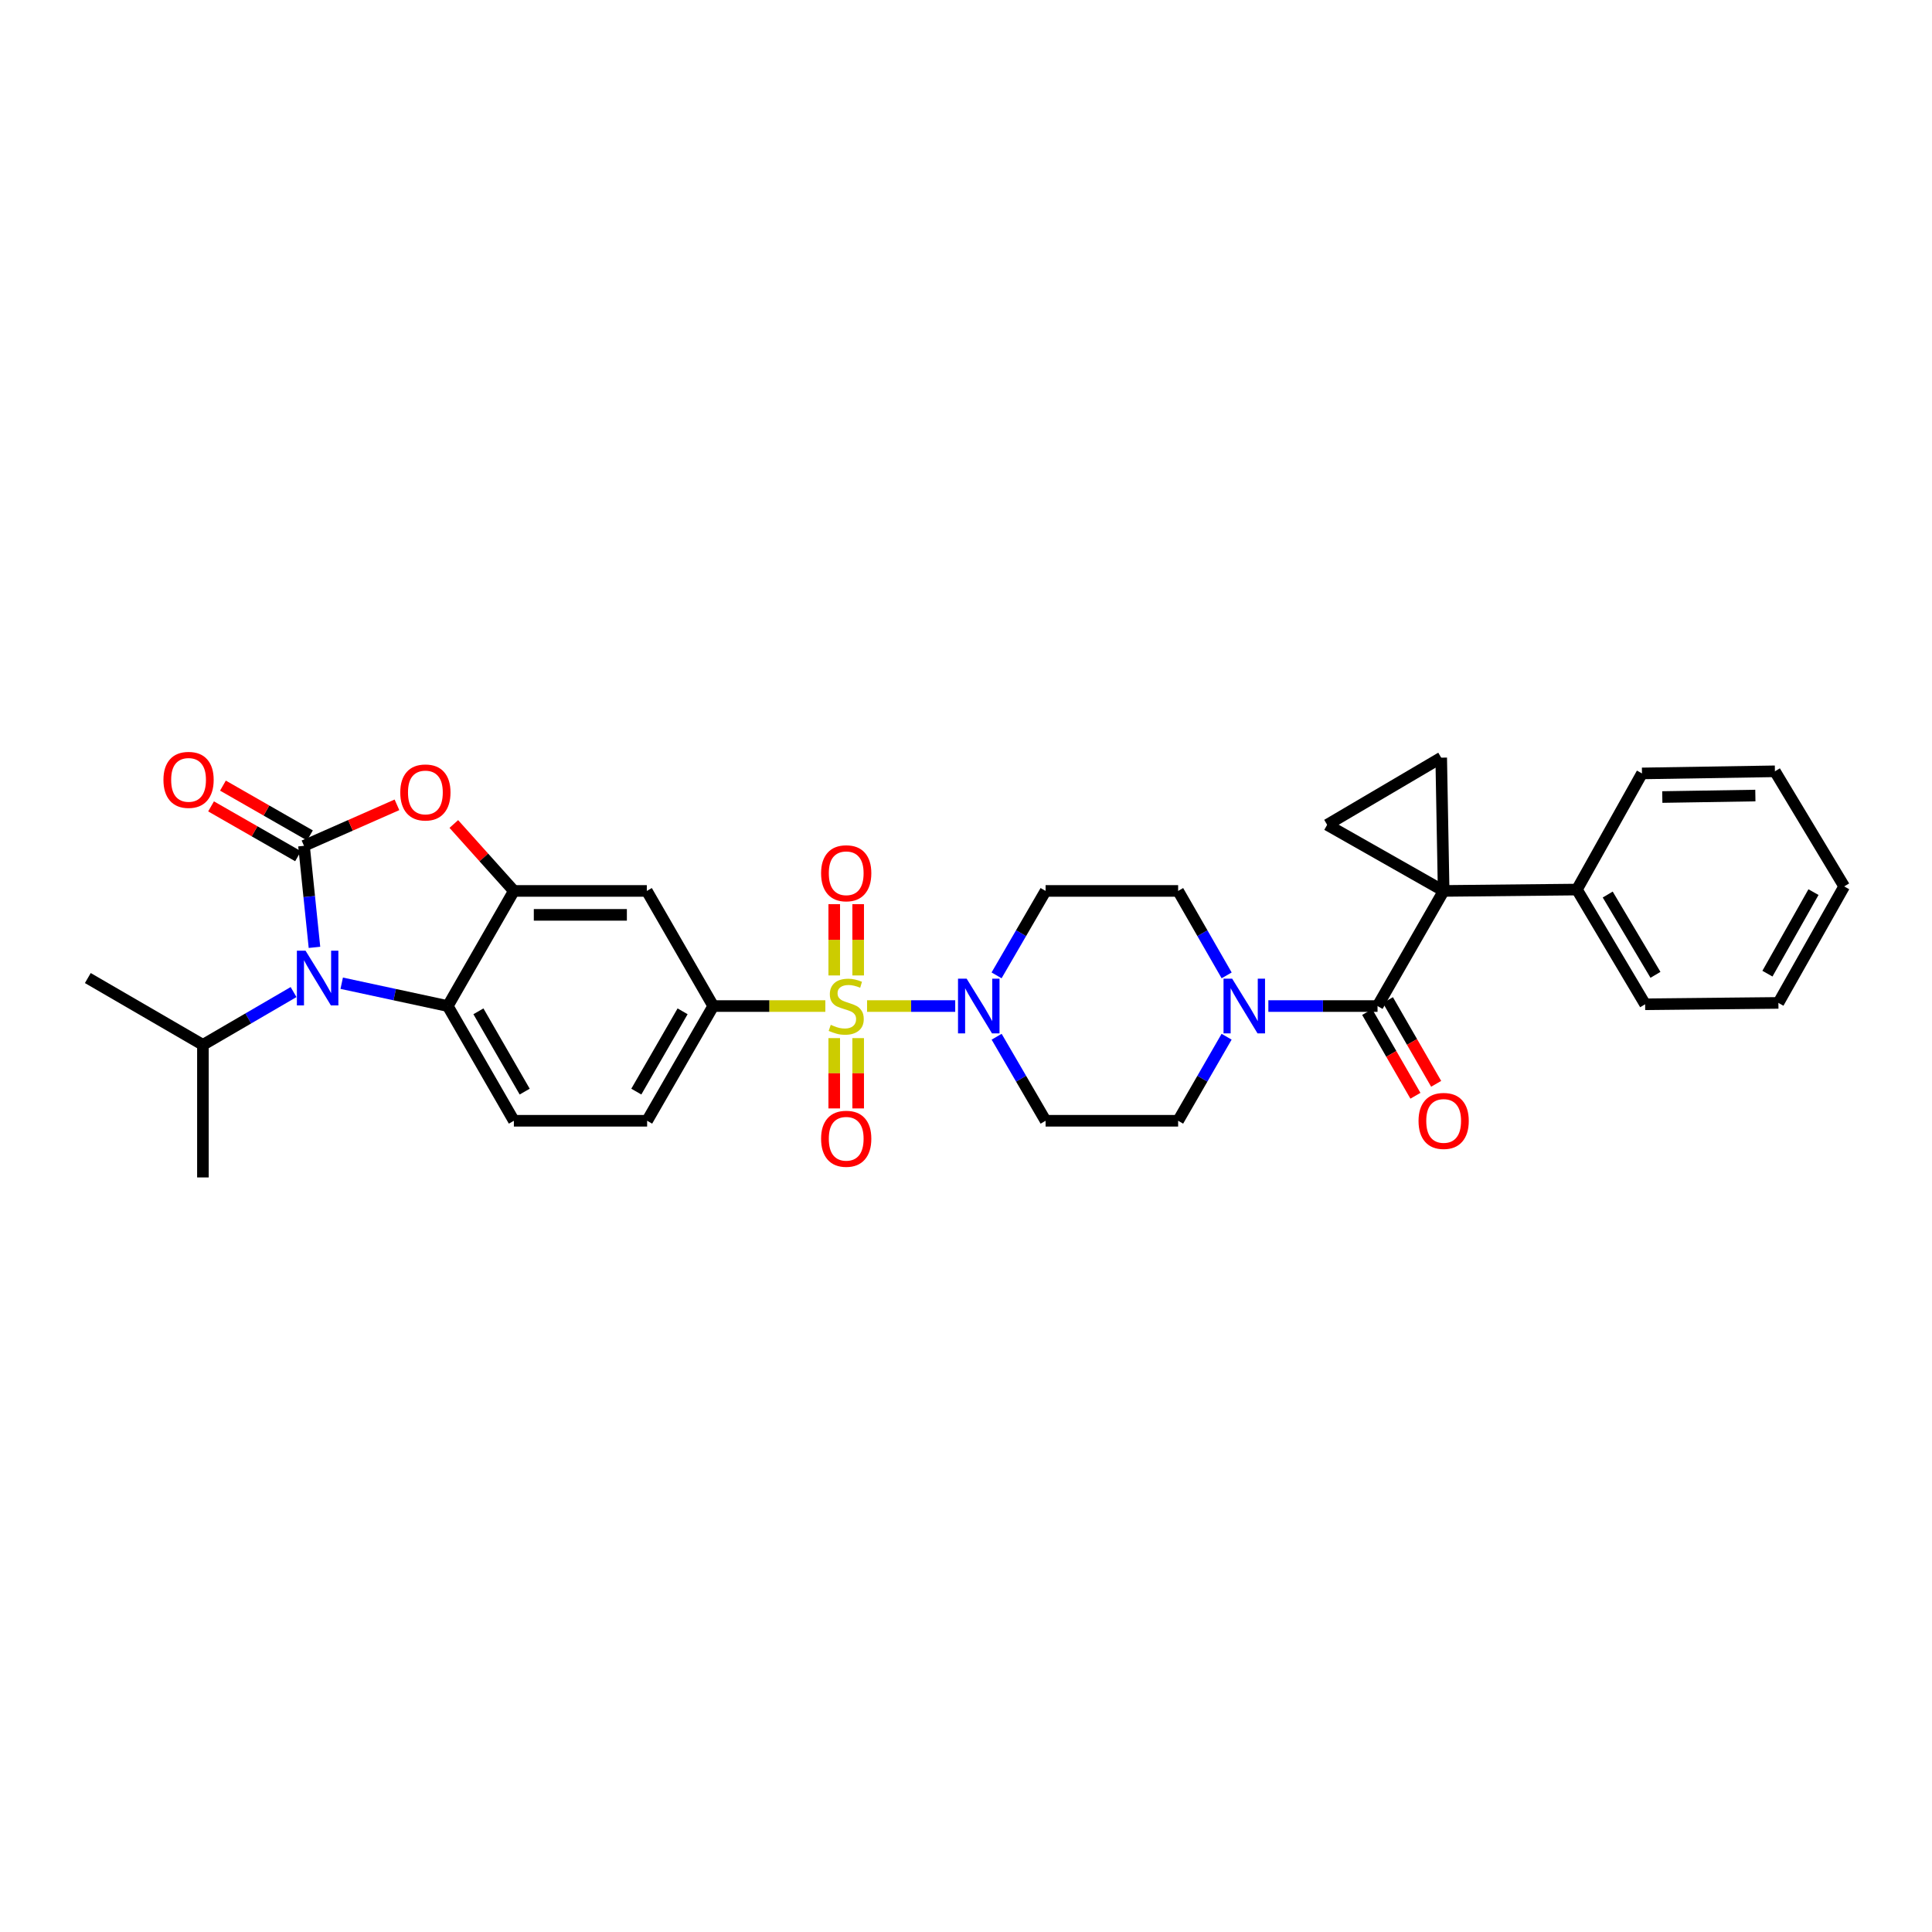 <?xml version='1.0' encoding='iso-8859-1'?>
<svg version='1.1' baseProfile='full'
              xmlns='http://www.w3.org/2000/svg'
                      xmlns:rdkit='http://www.rdkit.org/xml'
                      xmlns:xlink='http://www.w3.org/1999/xlink'
                  xml:space='preserve'
width='1000px' height='1000px' viewBox='0 0 1000 1000'>
<!-- END OF HEADER -->
<rect style='opacity:1.0;fill:#FFFFFF;stroke:none' width='1000' height='1000' x='0' y='0'> </rect>
<path class='bond-5' d='M 448.791,520.732 L 471.606,520.732' style='fill:none;fill-rule:evenodd;stroke:#CCCC00;stroke-width:6px;stroke-linecap:butt;stroke-linejoin:miter;stroke-opacity:1' />
<path class='bond-5' d='M 471.606,520.732 L 494.42,520.732' style='fill:none;fill-rule:evenodd;stroke:#0000FF;stroke-width:6px;stroke-linecap:butt;stroke-linejoin:miter;stroke-opacity:1' />
<path class='bond-8' d='M 427.196,520.732 L 398.185,520.732' style='fill:none;fill-rule:evenodd;stroke:#CCCC00;stroke-width:6px;stroke-linecap:butt;stroke-linejoin:miter;stroke-opacity:1' />
<path class='bond-8' d='M 398.185,520.732 L 369.173,520.732' style='fill:none;fill-rule:evenodd;stroke:#000000;stroke-width:6px;stroke-linecap:butt;stroke-linejoin:miter;stroke-opacity:1' />
<path class='bond-13' d='M 444.189,504.892 L 444.189,486.446' style='fill:none;fill-rule:evenodd;stroke:#CCCC00;stroke-width:6px;stroke-linecap:butt;stroke-linejoin:miter;stroke-opacity:1' />
<path class='bond-13' d='M 444.189,486.446 L 444.189,468' style='fill:none;fill-rule:evenodd;stroke:#FF0000;stroke-width:6px;stroke-linecap:butt;stroke-linejoin:miter;stroke-opacity:1' />
<path class='bond-13' d='M 431.803,504.892 L 431.803,486.446' style='fill:none;fill-rule:evenodd;stroke:#CCCC00;stroke-width:6px;stroke-linecap:butt;stroke-linejoin:miter;stroke-opacity:1' />
<path class='bond-13' d='M 431.803,486.446 L 431.803,468' style='fill:none;fill-rule:evenodd;stroke:#FF0000;stroke-width:6px;stroke-linecap:butt;stroke-linejoin:miter;stroke-opacity:1' />
<path class='bond-14' d='M 431.803,537.327 L 431.803,555.524' style='fill:none;fill-rule:evenodd;stroke:#CCCC00;stroke-width:6px;stroke-linecap:butt;stroke-linejoin:miter;stroke-opacity:1' />
<path class='bond-14' d='M 431.803,555.524 L 431.803,573.721' style='fill:none;fill-rule:evenodd;stroke:#FF0000;stroke-width:6px;stroke-linecap:butt;stroke-linejoin:miter;stroke-opacity:1' />
<path class='bond-14' d='M 444.189,537.327 L 444.189,555.524' style='fill:none;fill-rule:evenodd;stroke:#CCCC00;stroke-width:6px;stroke-linecap:butt;stroke-linejoin:miter;stroke-opacity:1' />
<path class='bond-14' d='M 444.189,555.524 L 444.189,573.721' style='fill:none;fill-rule:evenodd;stroke:#FF0000;stroke-width:6px;stroke-linecap:butt;stroke-linejoin:miter;stroke-opacity:1' />
<path class='bond-0' d='M 157.345,437.796 L 181.405,427.189' style='fill:none;fill-rule:evenodd;stroke:#000000;stroke-width:6px;stroke-linecap:butt;stroke-linejoin:miter;stroke-opacity:1' />
<path class='bond-0' d='M 181.405,427.189 L 205.464,416.582' style='fill:none;fill-rule:evenodd;stroke:#FF0000;stroke-width:6px;stroke-linecap:butt;stroke-linejoin:miter;stroke-opacity:1' />
<path class='bond-18' d='M 160.423,432.423 L 137.91,419.529' style='fill:none;fill-rule:evenodd;stroke:#000000;stroke-width:6px;stroke-linecap:butt;stroke-linejoin:miter;stroke-opacity:1' />
<path class='bond-18' d='M 137.91,419.529 L 115.397,406.635' style='fill:none;fill-rule:evenodd;stroke:#FF0000;stroke-width:6px;stroke-linecap:butt;stroke-linejoin:miter;stroke-opacity:1' />
<path class='bond-18' d='M 154.267,443.17 L 131.754,430.277' style='fill:none;fill-rule:evenodd;stroke:#000000;stroke-width:6px;stroke-linecap:butt;stroke-linejoin:miter;stroke-opacity:1' />
<path class='bond-18' d='M 131.754,430.277 L 109.242,417.383' style='fill:none;fill-rule:evenodd;stroke:#FF0000;stroke-width:6px;stroke-linecap:butt;stroke-linejoin:miter;stroke-opacity:1' />
<path class='bond-34' d='M 157.345,437.796 L 160.056,464.075' style='fill:none;fill-rule:evenodd;stroke:#000000;stroke-width:6px;stroke-linecap:butt;stroke-linejoin:miter;stroke-opacity:1' />
<path class='bond-34' d='M 160.056,464.075 L 162.767,490.354' style='fill:none;fill-rule:evenodd;stroke:#0000FF;stroke-width:6px;stroke-linecap:butt;stroke-linejoin:miter;stroke-opacity:1' />
<path class='bond-1' d='M 747.231,461.143 L 713.012,520.732' style='fill:none;fill-rule:evenodd;stroke:#000000;stroke-width:6px;stroke-linecap:butt;stroke-linejoin:miter;stroke-opacity:1' />
<path class='bond-9' d='M 747.231,461.143 L 745.965,392.169' style='fill:none;fill-rule:evenodd;stroke:#000000;stroke-width:6px;stroke-linecap:butt;stroke-linejoin:miter;stroke-opacity:1' />
<path class='bond-10' d='M 747.231,461.143 L 686.933,426.925' style='fill:none;fill-rule:evenodd;stroke:#000000;stroke-width:6px;stroke-linecap:butt;stroke-linejoin:miter;stroke-opacity:1' />
<path class='bond-19' d='M 747.231,461.143 L 816.212,460.435' style='fill:none;fill-rule:evenodd;stroke:#000000;stroke-width:6px;stroke-linecap:butt;stroke-linejoin:miter;stroke-opacity:1' />
<path class='bond-2' d='M 176.867,508.916 L 204.315,514.824' style='fill:none;fill-rule:evenodd;stroke:#0000FF;stroke-width:6px;stroke-linecap:butt;stroke-linejoin:miter;stroke-opacity:1' />
<path class='bond-2' d='M 204.315,514.824 L 231.762,520.732' style='fill:none;fill-rule:evenodd;stroke:#000000;stroke-width:6px;stroke-linecap:butt;stroke-linejoin:miter;stroke-opacity:1' />
<path class='bond-24' d='M 151.947,513.49 L 128.488,527.154' style='fill:none;fill-rule:evenodd;stroke:#0000FF;stroke-width:6px;stroke-linecap:butt;stroke-linejoin:miter;stroke-opacity:1' />
<path class='bond-24' d='M 128.488,527.154 L 105.029,540.817' style='fill:none;fill-rule:evenodd;stroke:#000000;stroke-width:6px;stroke-linecap:butt;stroke-linejoin:miter;stroke-opacity:1' />
<path class='bond-3' d='M 713.012,520.732 L 684.757,520.732' style='fill:none;fill-rule:evenodd;stroke:#000000;stroke-width:6px;stroke-linecap:butt;stroke-linejoin:miter;stroke-opacity:1' />
<path class='bond-3' d='M 684.757,520.732 L 656.502,520.732' style='fill:none;fill-rule:evenodd;stroke:#0000FF;stroke-width:6px;stroke-linecap:butt;stroke-linejoin:miter;stroke-opacity:1' />
<path class='bond-22' d='M 707.647,523.824 L 720.136,545.495' style='fill:none;fill-rule:evenodd;stroke:#000000;stroke-width:6px;stroke-linecap:butt;stroke-linejoin:miter;stroke-opacity:1' />
<path class='bond-22' d='M 720.136,545.495 L 732.625,567.166' style='fill:none;fill-rule:evenodd;stroke:#FF0000;stroke-width:6px;stroke-linecap:butt;stroke-linejoin:miter;stroke-opacity:1' />
<path class='bond-22' d='M 718.378,517.64 L 730.867,539.311' style='fill:none;fill-rule:evenodd;stroke:#000000;stroke-width:6px;stroke-linecap:butt;stroke-linejoin:miter;stroke-opacity:1' />
<path class='bond-22' d='M 730.867,539.311 L 743.356,560.982' style='fill:none;fill-rule:evenodd;stroke:#FF0000;stroke-width:6px;stroke-linecap:butt;stroke-linejoin:miter;stroke-opacity:1' />
<path class='bond-4' d='M 234.896,426.495 L 250.438,443.819' style='fill:none;fill-rule:evenodd;stroke:#FF0000;stroke-width:6px;stroke-linecap:butt;stroke-linejoin:miter;stroke-opacity:1' />
<path class='bond-4' d='M 250.438,443.819 L 265.981,461.143' style='fill:none;fill-rule:evenodd;stroke:#000000;stroke-width:6px;stroke-linecap:butt;stroke-linejoin:miter;stroke-opacity:1' />
<path class='bond-15' d='M 515.856,536.61 L 528.526,558.359' style='fill:none;fill-rule:evenodd;stroke:#0000FF;stroke-width:6px;stroke-linecap:butt;stroke-linejoin:miter;stroke-opacity:1' />
<path class='bond-15' d='M 528.526,558.359 L 541.196,580.107' style='fill:none;fill-rule:evenodd;stroke:#000000;stroke-width:6px;stroke-linecap:butt;stroke-linejoin:miter;stroke-opacity:1' />
<path class='bond-16' d='M 515.825,504.849 L 528.511,482.996' style='fill:none;fill-rule:evenodd;stroke:#0000FF;stroke-width:6px;stroke-linecap:butt;stroke-linejoin:miter;stroke-opacity:1' />
<path class='bond-16' d='M 528.511,482.996 L 541.196,461.143' style='fill:none;fill-rule:evenodd;stroke:#000000;stroke-width:6px;stroke-linecap:butt;stroke-linejoin:miter;stroke-opacity:1' />
<path class='bond-6' d='M 265.981,461.143 L 334.79,461.143' style='fill:none;fill-rule:evenodd;stroke:#000000;stroke-width:6px;stroke-linecap:butt;stroke-linejoin:miter;stroke-opacity:1' />
<path class='bond-6' d='M 276.302,473.529 L 324.468,473.529' style='fill:none;fill-rule:evenodd;stroke:#000000;stroke-width:6px;stroke-linecap:butt;stroke-linejoin:miter;stroke-opacity:1' />
<path class='bond-33' d='M 265.981,461.143 L 231.762,520.732' style='fill:none;fill-rule:evenodd;stroke:#000000;stroke-width:6px;stroke-linecap:butt;stroke-linejoin:miter;stroke-opacity:1' />
<path class='bond-7' d='M 231.762,520.732 L 265.981,580.107' style='fill:none;fill-rule:evenodd;stroke:#000000;stroke-width:6px;stroke-linecap:butt;stroke-linejoin:miter;stroke-opacity:1' />
<path class='bond-7' d='M 247.626,523.454 L 271.579,565.016' style='fill:none;fill-rule:evenodd;stroke:#000000;stroke-width:6px;stroke-linecap:butt;stroke-linejoin:miter;stroke-opacity:1' />
<path class='bond-12' d='M 369.173,520.732 L 334.79,461.143' style='fill:none;fill-rule:evenodd;stroke:#000000;stroke-width:6px;stroke-linecap:butt;stroke-linejoin:miter;stroke-opacity:1' />
<path class='bond-23' d='M 369.173,520.732 L 334.955,580.107' style='fill:none;fill-rule:evenodd;stroke:#000000;stroke-width:6px;stroke-linecap:butt;stroke-linejoin:miter;stroke-opacity:1' />
<path class='bond-23' d='M 353.31,523.454 L 329.356,565.016' style='fill:none;fill-rule:evenodd;stroke:#000000;stroke-width:6px;stroke-linecap:butt;stroke-linejoin:miter;stroke-opacity:1' />
<path class='bond-35' d='M 745.965,392.169 L 686.933,426.925' style='fill:none;fill-rule:evenodd;stroke:#000000;stroke-width:6px;stroke-linecap:butt;stroke-linejoin:miter;stroke-opacity:1' />
<path class='bond-11' d='M 634.914,504.854 L 622.356,482.999' style='fill:none;fill-rule:evenodd;stroke:#0000FF;stroke-width:6px;stroke-linecap:butt;stroke-linejoin:miter;stroke-opacity:1' />
<path class='bond-11' d='M 622.356,482.999 L 609.799,461.143' style='fill:none;fill-rule:evenodd;stroke:#000000;stroke-width:6px;stroke-linecap:butt;stroke-linejoin:miter;stroke-opacity:1' />
<path class='bond-32' d='M 634.884,536.605 L 622.341,558.356' style='fill:none;fill-rule:evenodd;stroke:#0000FF;stroke-width:6px;stroke-linecap:butt;stroke-linejoin:miter;stroke-opacity:1' />
<path class='bond-32' d='M 622.341,558.356 L 609.799,580.107' style='fill:none;fill-rule:evenodd;stroke:#000000;stroke-width:6px;stroke-linecap:butt;stroke-linejoin:miter;stroke-opacity:1' />
<path class='bond-20' d='M 541.196,580.107 L 609.799,580.107' style='fill:none;fill-rule:evenodd;stroke:#000000;stroke-width:6px;stroke-linecap:butt;stroke-linejoin:miter;stroke-opacity:1' />
<path class='bond-21' d='M 541.196,461.143 L 609.799,461.143' style='fill:none;fill-rule:evenodd;stroke:#000000;stroke-width:6px;stroke-linecap:butt;stroke-linejoin:miter;stroke-opacity:1' />
<path class='bond-17' d='M 265.981,580.107 L 334.955,580.107' style='fill:none;fill-rule:evenodd;stroke:#000000;stroke-width:6px;stroke-linecap:butt;stroke-linejoin:miter;stroke-opacity:1' />
<path class='bond-25' d='M 816.212,460.435 L 851.518,519.81' style='fill:none;fill-rule:evenodd;stroke:#000000;stroke-width:6px;stroke-linecap:butt;stroke-linejoin:miter;stroke-opacity:1' />
<path class='bond-25' d='M 832.153,463.011 L 856.868,504.573' style='fill:none;fill-rule:evenodd;stroke:#000000;stroke-width:6px;stroke-linecap:butt;stroke-linejoin:miter;stroke-opacity:1' />
<path class='bond-26' d='M 816.212,460.435 L 849.887,400.323' style='fill:none;fill-rule:evenodd;stroke:#000000;stroke-width:6px;stroke-linecap:butt;stroke-linejoin:miter;stroke-opacity:1' />
<path class='bond-27' d='M 105.029,540.817 L 45.455,506.234' style='fill:none;fill-rule:evenodd;stroke:#000000;stroke-width:6px;stroke-linecap:butt;stroke-linejoin:miter;stroke-opacity:1' />
<path class='bond-28' d='M 105.029,540.817 L 105.029,609.44' style='fill:none;fill-rule:evenodd;stroke:#000000;stroke-width:6px;stroke-linecap:butt;stroke-linejoin:miter;stroke-opacity:1' />
<path class='bond-29' d='M 851.518,519.81 L 920.499,519.101' style='fill:none;fill-rule:evenodd;stroke:#000000;stroke-width:6px;stroke-linecap:butt;stroke-linejoin:miter;stroke-opacity:1' />
<path class='bond-30' d='M 849.887,400.323 L 918.696,399.229' style='fill:none;fill-rule:evenodd;stroke:#000000;stroke-width:6px;stroke-linecap:butt;stroke-linejoin:miter;stroke-opacity:1' />
<path class='bond-30' d='M 860.405,412.543 L 908.572,411.777' style='fill:none;fill-rule:evenodd;stroke:#000000;stroke-width:6px;stroke-linecap:butt;stroke-linejoin:miter;stroke-opacity:1' />
<path class='bond-36' d='M 920.499,519.101 L 954.545,458.804' style='fill:none;fill-rule:evenodd;stroke:#000000;stroke-width:6px;stroke-linecap:butt;stroke-linejoin:miter;stroke-opacity:1' />
<path class='bond-36' d='M 914.821,503.967 L 938.653,461.759' style='fill:none;fill-rule:evenodd;stroke:#000000;stroke-width:6px;stroke-linecap:butt;stroke-linejoin:miter;stroke-opacity:1' />
<path class='bond-31' d='M 918.696,399.229 L 954.545,458.804' style='fill:none;fill-rule:evenodd;stroke:#000000;stroke-width:6px;stroke-linecap:butt;stroke-linejoin:miter;stroke-opacity:1' />
<path  class='atom-0' d='M 429.996 530.452
Q 430.316 530.572, 431.636 531.132
Q 432.956 531.692, 434.396 532.052
Q 435.876 532.372, 437.316 532.372
Q 439.996 532.372, 441.556 531.092
Q 443.116 529.772, 443.116 527.492
Q 443.116 525.932, 442.316 524.972
Q 441.556 524.012, 440.356 523.492
Q 439.156 522.972, 437.156 522.372
Q 434.636 521.612, 433.116 520.892
Q 431.636 520.172, 430.556 518.652
Q 429.516 517.132, 429.516 514.572
Q 429.516 511.012, 431.916 508.812
Q 434.356 506.612, 439.156 506.612
Q 442.436 506.612, 446.156 508.172
L 445.236 511.252
Q 441.836 509.852, 439.276 509.852
Q 436.516 509.852, 434.996 511.012
Q 433.476 512.132, 433.516 514.092
Q 433.516 515.612, 434.276 516.532
Q 435.076 517.452, 436.196 517.972
Q 437.356 518.492, 439.276 519.092
Q 441.836 519.892, 443.356 520.692
Q 444.876 521.492, 445.956 523.132
Q 447.076 524.732, 447.076 527.492
Q 447.076 531.412, 444.436 533.532
Q 441.836 535.612, 437.476 535.612
Q 434.956 535.612, 433.036 535.052
Q 431.156 534.532, 428.916 533.612
L 429.996 530.452
' fill='#CCCC00'/>
<path  class='atom-3' d='M 158.145 492.074
L 167.425 507.074
Q 168.345 508.554, 169.825 511.234
Q 171.305 513.914, 171.385 514.074
L 171.385 492.074
L 175.145 492.074
L 175.145 520.394
L 171.265 520.394
L 161.305 503.994
Q 160.145 502.074, 158.905 499.874
Q 157.705 497.674, 157.345 496.994
L 157.345 520.394
L 153.665 520.394
L 153.665 492.074
L 158.145 492.074
' fill='#0000FF'/>
<path  class='atom-5' d='M 207.181 410.174
Q 207.181 403.374, 210.541 399.574
Q 213.901 395.774, 220.181 395.774
Q 226.461 395.774, 229.821 399.574
Q 233.181 403.374, 233.181 410.174
Q 233.181 417.054, 229.781 420.974
Q 226.381 424.854, 220.181 424.854
Q 213.941 424.854, 210.541 420.974
Q 207.181 417.094, 207.181 410.174
M 220.181 421.654
Q 224.501 421.654, 226.821 418.774
Q 229.181 415.854, 229.181 410.174
Q 229.181 404.614, 226.821 401.814
Q 224.501 398.974, 220.181 398.974
Q 215.861 398.974, 213.501 401.774
Q 211.181 404.574, 211.181 410.174
Q 211.181 415.894, 213.501 418.774
Q 215.861 421.654, 220.181 421.654
' fill='#FF0000'/>
<path  class='atom-6' d='M 500.346 506.572
L 509.626 521.572
Q 510.546 523.052, 512.026 525.732
Q 513.506 528.412, 513.586 528.572
L 513.586 506.572
L 517.346 506.572
L 517.346 534.892
L 513.466 534.892
L 503.506 518.492
Q 502.346 516.572, 501.106 514.372
Q 499.906 512.172, 499.546 511.492
L 499.546 534.892
L 495.866 534.892
L 495.866 506.572
L 500.346 506.572
' fill='#0000FF'/>
<path  class='atom-12' d='M 637.778 506.572
L 647.058 521.572
Q 647.978 523.052, 649.458 525.732
Q 650.938 528.412, 651.018 528.572
L 651.018 506.572
L 654.778 506.572
L 654.778 534.892
L 650.898 534.892
L 640.938 518.492
Q 639.778 516.572, 638.538 514.372
Q 637.338 512.172, 636.978 511.492
L 636.978 534.892
L 633.298 534.892
L 633.298 506.572
L 637.778 506.572
' fill='#0000FF'/>
<path  class='atom-14' d='M 424.996 451.996
Q 424.996 445.196, 428.356 441.396
Q 431.716 437.596, 437.996 437.596
Q 444.276 437.596, 447.636 441.396
Q 450.996 445.196, 450.996 451.996
Q 450.996 458.876, 447.596 462.796
Q 444.196 466.676, 437.996 466.676
Q 431.756 466.676, 428.356 462.796
Q 424.996 458.916, 424.996 451.996
M 437.996 463.476
Q 442.316 463.476, 444.636 460.596
Q 446.996 457.676, 446.996 451.996
Q 446.996 446.436, 444.636 443.636
Q 442.316 440.796, 437.996 440.796
Q 433.676 440.796, 431.316 443.596
Q 428.996 446.396, 428.996 451.996
Q 428.996 457.716, 431.316 460.596
Q 433.676 463.476, 437.996 463.476
' fill='#FF0000'/>
<path  class='atom-15' d='M 424.996 589.421
Q 424.996 582.621, 428.356 578.821
Q 431.716 575.021, 437.996 575.021
Q 444.276 575.021, 447.636 578.821
Q 450.996 582.621, 450.996 589.421
Q 450.996 596.301, 447.596 600.221
Q 444.196 604.101, 437.996 604.101
Q 431.756 604.101, 428.356 600.221
Q 424.996 596.341, 424.996 589.421
M 437.996 600.901
Q 442.316 600.901, 444.636 598.021
Q 446.996 595.101, 446.996 589.421
Q 446.996 583.861, 444.636 581.061
Q 442.316 578.221, 437.996 578.221
Q 433.676 578.221, 431.316 581.021
Q 428.996 583.821, 428.996 589.421
Q 428.996 595.141, 431.316 598.021
Q 433.676 600.901, 437.996 600.901
' fill='#FF0000'/>
<path  class='atom-19' d='M 84.598 403.658
Q 84.598 396.858, 87.958 393.058
Q 91.318 389.258, 97.598 389.258
Q 103.878 389.258, 107.238 393.058
Q 110.598 396.858, 110.598 403.658
Q 110.598 410.538, 107.198 414.458
Q 103.798 418.338, 97.598 418.338
Q 91.358 418.338, 87.958 414.458
Q 84.598 410.578, 84.598 403.658
M 97.598 415.138
Q 101.918 415.138, 104.238 412.258
Q 106.598 409.338, 106.598 403.658
Q 106.598 398.098, 104.238 395.298
Q 101.918 392.458, 97.598 392.458
Q 93.278 392.458, 90.918 395.258
Q 88.598 398.058, 88.598 403.658
Q 88.598 409.378, 90.918 412.258
Q 93.278 415.138, 97.598 415.138
' fill='#FF0000'/>
<path  class='atom-23' d='M 734.231 580.187
Q 734.231 573.387, 737.591 569.587
Q 740.951 565.787, 747.231 565.787
Q 753.511 565.787, 756.871 569.587
Q 760.231 573.387, 760.231 580.187
Q 760.231 587.067, 756.831 590.987
Q 753.431 594.867, 747.231 594.867
Q 740.991 594.867, 737.591 590.987
Q 734.231 587.107, 734.231 580.187
M 747.231 591.667
Q 751.551 591.667, 753.871 588.787
Q 756.231 585.867, 756.231 580.187
Q 756.231 574.627, 753.871 571.827
Q 751.551 568.987, 747.231 568.987
Q 742.911 568.987, 740.551 571.787
Q 738.231 574.587, 738.231 580.187
Q 738.231 585.907, 740.551 588.787
Q 742.911 591.667, 747.231 591.667
' fill='#FF0000'/>
</svg>
